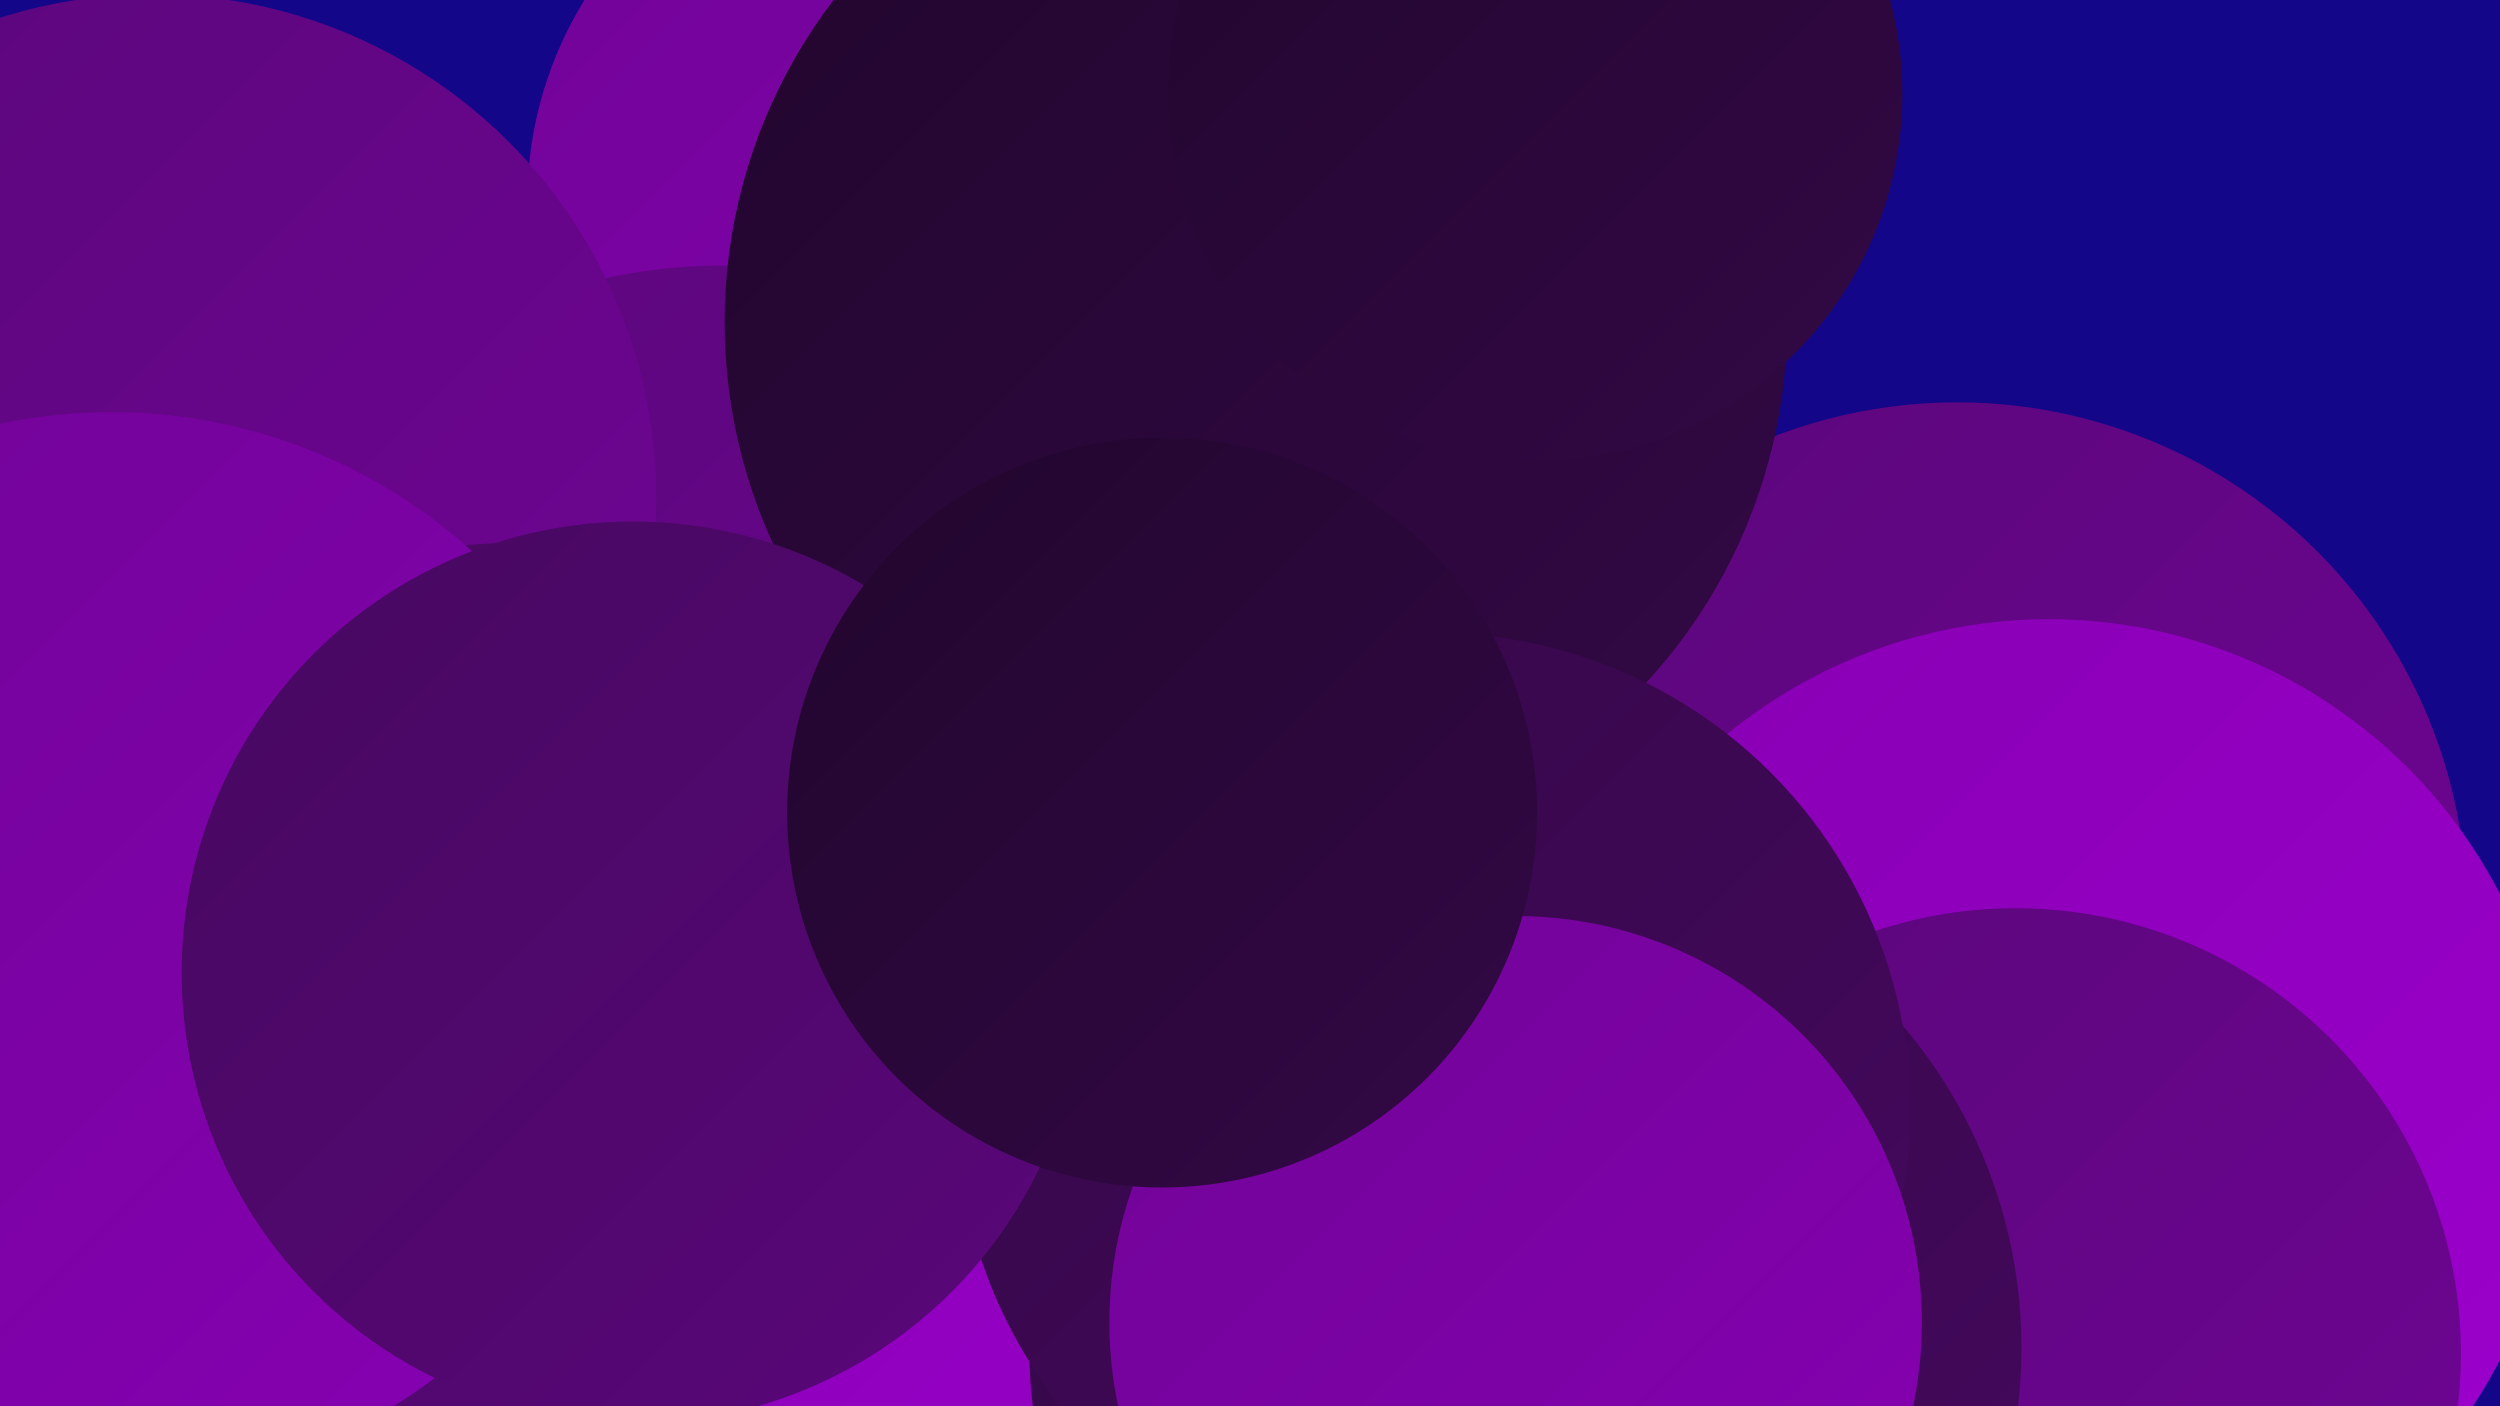 <?xml version="1.0" encoding="UTF-8"?><svg width="1280" height="720" xmlns="http://www.w3.org/2000/svg"><defs><linearGradient id="grad0" x1="0%" y1="0%" x2="100%" y2="100%"><stop offset="0%" style="stop-color:#21062d;stop-opacity:1" /><stop offset="100%" style="stop-color:#330846;stop-opacity:1" /></linearGradient><linearGradient id="grad1" x1="0%" y1="0%" x2="100%" y2="100%"><stop offset="0%" style="stop-color:#330846;stop-opacity:1" /><stop offset="100%" style="stop-color:#46085f;stop-opacity:1" /></linearGradient><linearGradient id="grad2" x1="0%" y1="0%" x2="100%" y2="100%"><stop offset="0%" style="stop-color:#46085f;stop-opacity:1" /><stop offset="100%" style="stop-color:#5a077a;stop-opacity:1" /></linearGradient><linearGradient id="grad3" x1="0%" y1="0%" x2="100%" y2="100%"><stop offset="0%" style="stop-color:#5a077a;stop-opacity:1" /><stop offset="100%" style="stop-color:#700496;stop-opacity:1" /></linearGradient><linearGradient id="grad4" x1="0%" y1="0%" x2="100%" y2="100%"><stop offset="0%" style="stop-color:#700496;stop-opacity:1" /><stop offset="100%" style="stop-color:#8700b3;stop-opacity:1" /></linearGradient><linearGradient id="grad5" x1="0%" y1="0%" x2="100%" y2="100%"><stop offset="0%" style="stop-color:#8700b3;stop-opacity:1" /><stop offset="100%" style="stop-color:#9d00cd;stop-opacity:1" /></linearGradient><linearGradient id="grad6" x1="0%" y1="0%" x2="100%" y2="100%"><stop offset="0%" style="stop-color:#9d00cd;stop-opacity:1" /><stop offset="100%" style="stop-color:#21062d;stop-opacity:1" /></linearGradient></defs><rect width="1280" height="720" fill="#130688" /><circle cx="466" cy="103" r="196" fill="url(#grad4)" /><circle cx="1002" cy="467" r="261" fill="url(#grad3)" /><circle cx="14" cy="456" r="230" fill="url(#grad1)" /><circle cx="1049" cy="577" r="260" fill="url(#grad5)" /><circle cx="369" cy="408" r="272" fill="url(#grad3)" /><circle cx="568" cy="626" r="214" fill="url(#grad1)" /><circle cx="345" cy="536" r="265" fill="url(#grad3)" /><circle cx="83" cy="542" r="251" fill="url(#grad5)" /><circle cx="1032" cy="693" r="228" fill="url(#grad3)" /><circle cx="78" cy="255" r="258" fill="url(#grad3)" /><circle cx="262" cy="532" r="254" fill="url(#grad2)" /><circle cx="517" cy="649" r="207" fill="url(#grad5)" /><circle cx="643" cy="165" r="272" fill="url(#grad0)" /><circle cx="781" cy="690" r="254" fill="url(#grad1)" /><circle cx="57" cy="486" r="275" fill="url(#grad4)" /><circle cx="786" cy="48" r="188" fill="url(#grad0)" /><circle cx="734" cy="568" r="244" fill="url(#grad1)" /><circle cx="324" cy="498" r="231" fill="url(#grad2)" /><circle cx="776" cy="677" r="208" fill="url(#grad4)" /><circle cx="595" cy="416" r="192" fill="url(#grad0)" /></svg>